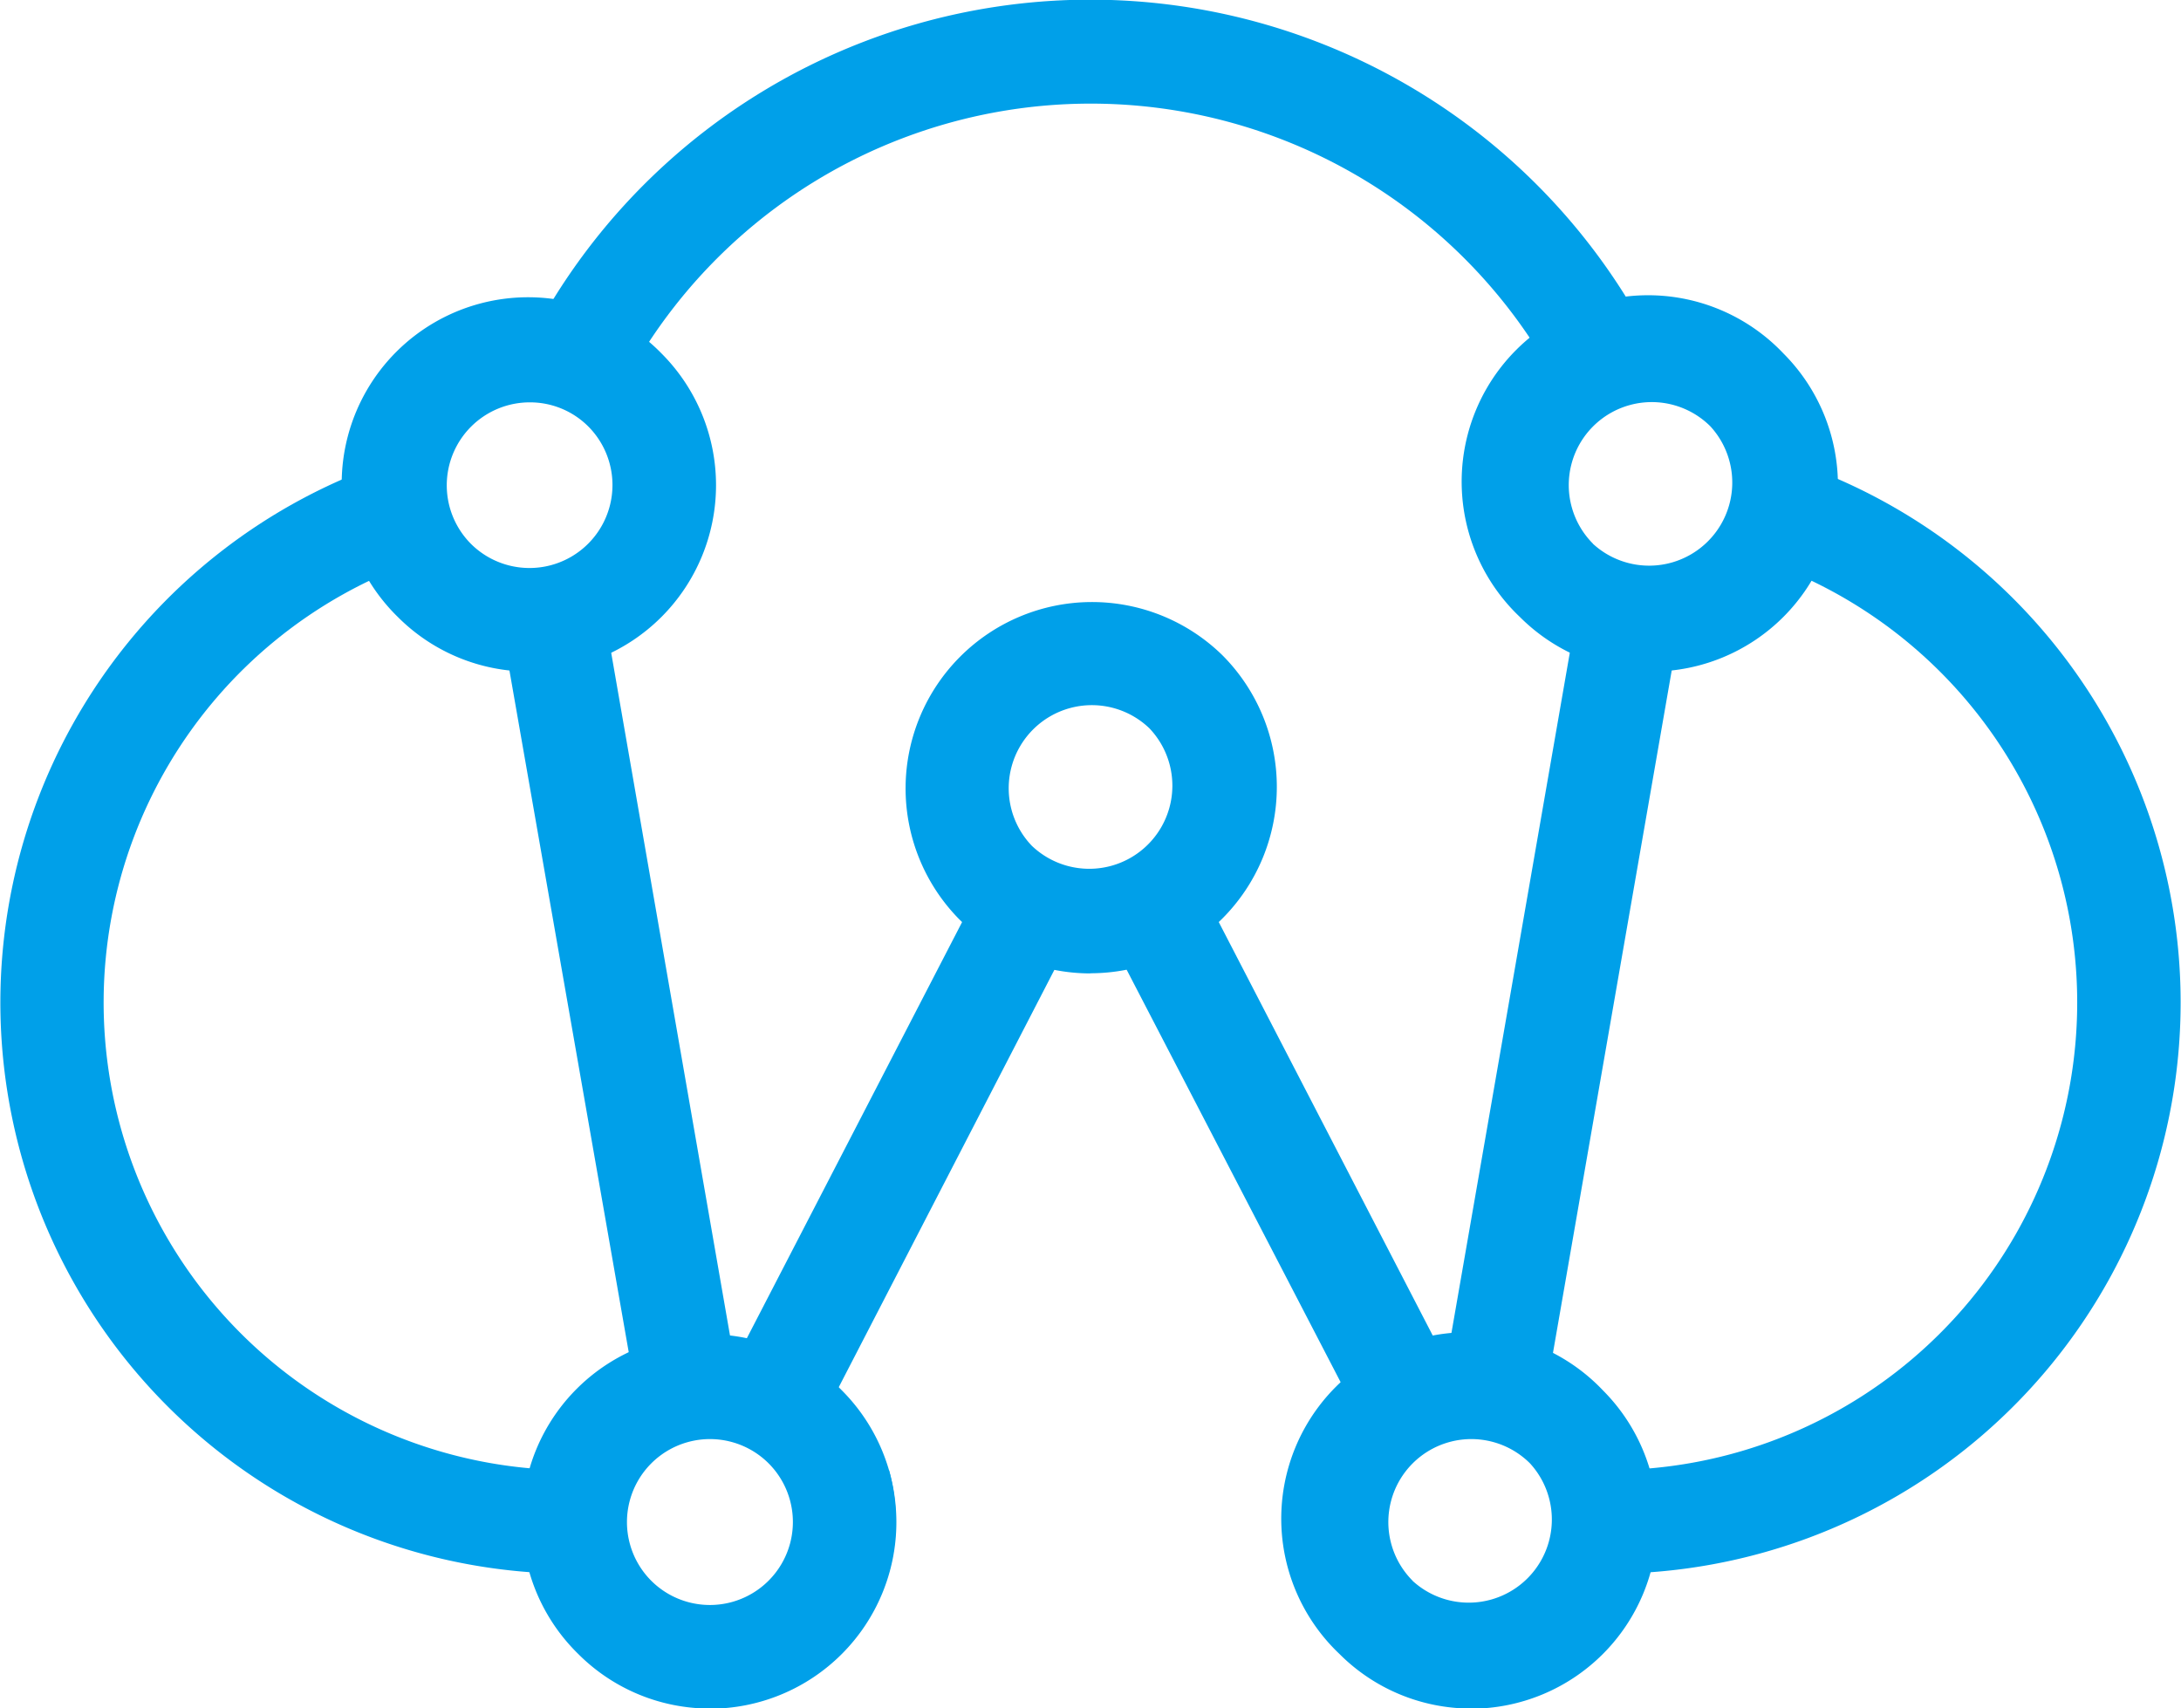 <svg id="图层_1" data-name="图层 1" xmlns="http://www.w3.org/2000/svg" viewBox="0 0 141.68 110.99"><defs><style>.cls-1{fill:#00a0e9;fill-rule:evenodd;}</style></defs><title>01</title><path class="cls-1" d="M271.2,334.75a12.07,12.07,0,0,1-8.55-3.55l0,0a12.11,12.11,0,1,1,17.13-17.12h0a12.11,12.11,0,0,1-8.57,20.67Zm-3.81-8.31a5.39,5.39,0,0,0,7.63-7.62h0a5.35,5.35,0,0,0-3.81-1.56,5.39,5.39,0,0,0-3.81,9.19Z" transform="translate(-236.81 -291.12)"/><path class="cls-1" d="M282.92,402.12a12.07,12.07,0,0,1-8.55-3.55l0,0a12.11,12.11,0,1,1,17.13-17.12h0a12.12,12.12,0,0,1-8.57,20.68Zm-3.81-8.31a5.39,5.39,0,0,0,7.63-7.62h0a5.39,5.39,0,0,0-7.62,7.63Z" transform="translate(-236.81 -291.12)"/><path class="cls-1" d="M307.65,354.36a12.1,12.1,0,0,1-8.56-3.55h0a12.11,12.11,0,0,1,17.12-17.13h0a12.11,12.11,0,0,1-8.57,20.67Zm-3.82-8.3a5.4,5.4,0,0,0,7.64-7.63h0a5.4,5.4,0,0,0-7.63,7.64Z" transform="translate(-236.81 -291.12)"/><path class="cls-1" d="M332.37,402.12a12.07,12.07,0,0,1-8.55-3.55v0a12.11,12.11,0,1,1,17.12-17.12h0a12.12,12.12,0,0,1-8.57,20.68Zm-3.81-8.31a5.4,5.4,0,0,0,7.64-7.62h0a5.39,5.39,0,0,0-7.62,7.63Z" transform="translate(-236.81 -291.12)"/><path class="cls-1" d="M273.91,393.36a37.11,37.11,0,0,1-11.29-72.45,8.88,8.88,0,0,0-.17,1.72,8.75,8.75,0,0,0,1.51,4.92,30.38,30.38,0,0,0,10,59.08h.93a8.79,8.79,0,0,0,0,6.73Zm-3-79.48a41,41,0,0,1,73.46,0h-.28a8.72,8.72,0,0,0-6,2.4,34.33,34.33,0,0,0-60.85,0,8.68,8.68,0,0,0-6-2.4Zm5,16.14a8.82,8.82,0,0,1-6.62,1.15l9,51.44a8.76,8.76,0,0,1,11.39,1.76L306.92,351a8.73,8.73,0,0,1-6-3.09L284.53,379.6,275.9,330ZM291,386.63h3.56A12.09,12.09,0,0,1,295,390a12.34,12.34,0,0,1-.47,3.36H291a8.72,8.72,0,0,0,.67-3.36,8.59,8.59,0,0,0-.67-3.37Zm23.35-38.76,16.42,31.73L339.4,330a8.82,8.82,0,0,0,6.62,1.15l-8.95,51.44a8.76,8.76,0,0,0-11.39,1.76L308.38,351a8.73,8.73,0,0,0,6-3.09Zm26.1,38.76a8.67,8.67,0,0,1,0,6.73h.94a37.11,37.11,0,0,0,11.29-72.45,8.88,8.88,0,0,1,.17,1.72,8.68,8.68,0,0,1-1.52,4.92,30.38,30.38,0,0,1-9.94,59.08Zm-16.15,6.73h-3.57a12.28,12.28,0,0,1,0-6.73h3.57a8.67,8.67,0,0,0,0,6.73Z" transform="translate(-236.81 -291.12)"/><path class="cls-1" d="M344.1,334.75a12.08,12.08,0,0,1-8.56-3.55v0a12.11,12.11,0,1,1,17.12-17.12h0a12.11,12.11,0,0,1-8.56,20.67Zm-3.82-8.31a5.4,5.4,0,0,0,7.64-7.62h0a5.39,5.39,0,0,0-7.62,7.63Z" transform="translate(-236.81 -291.12)"/></svg>